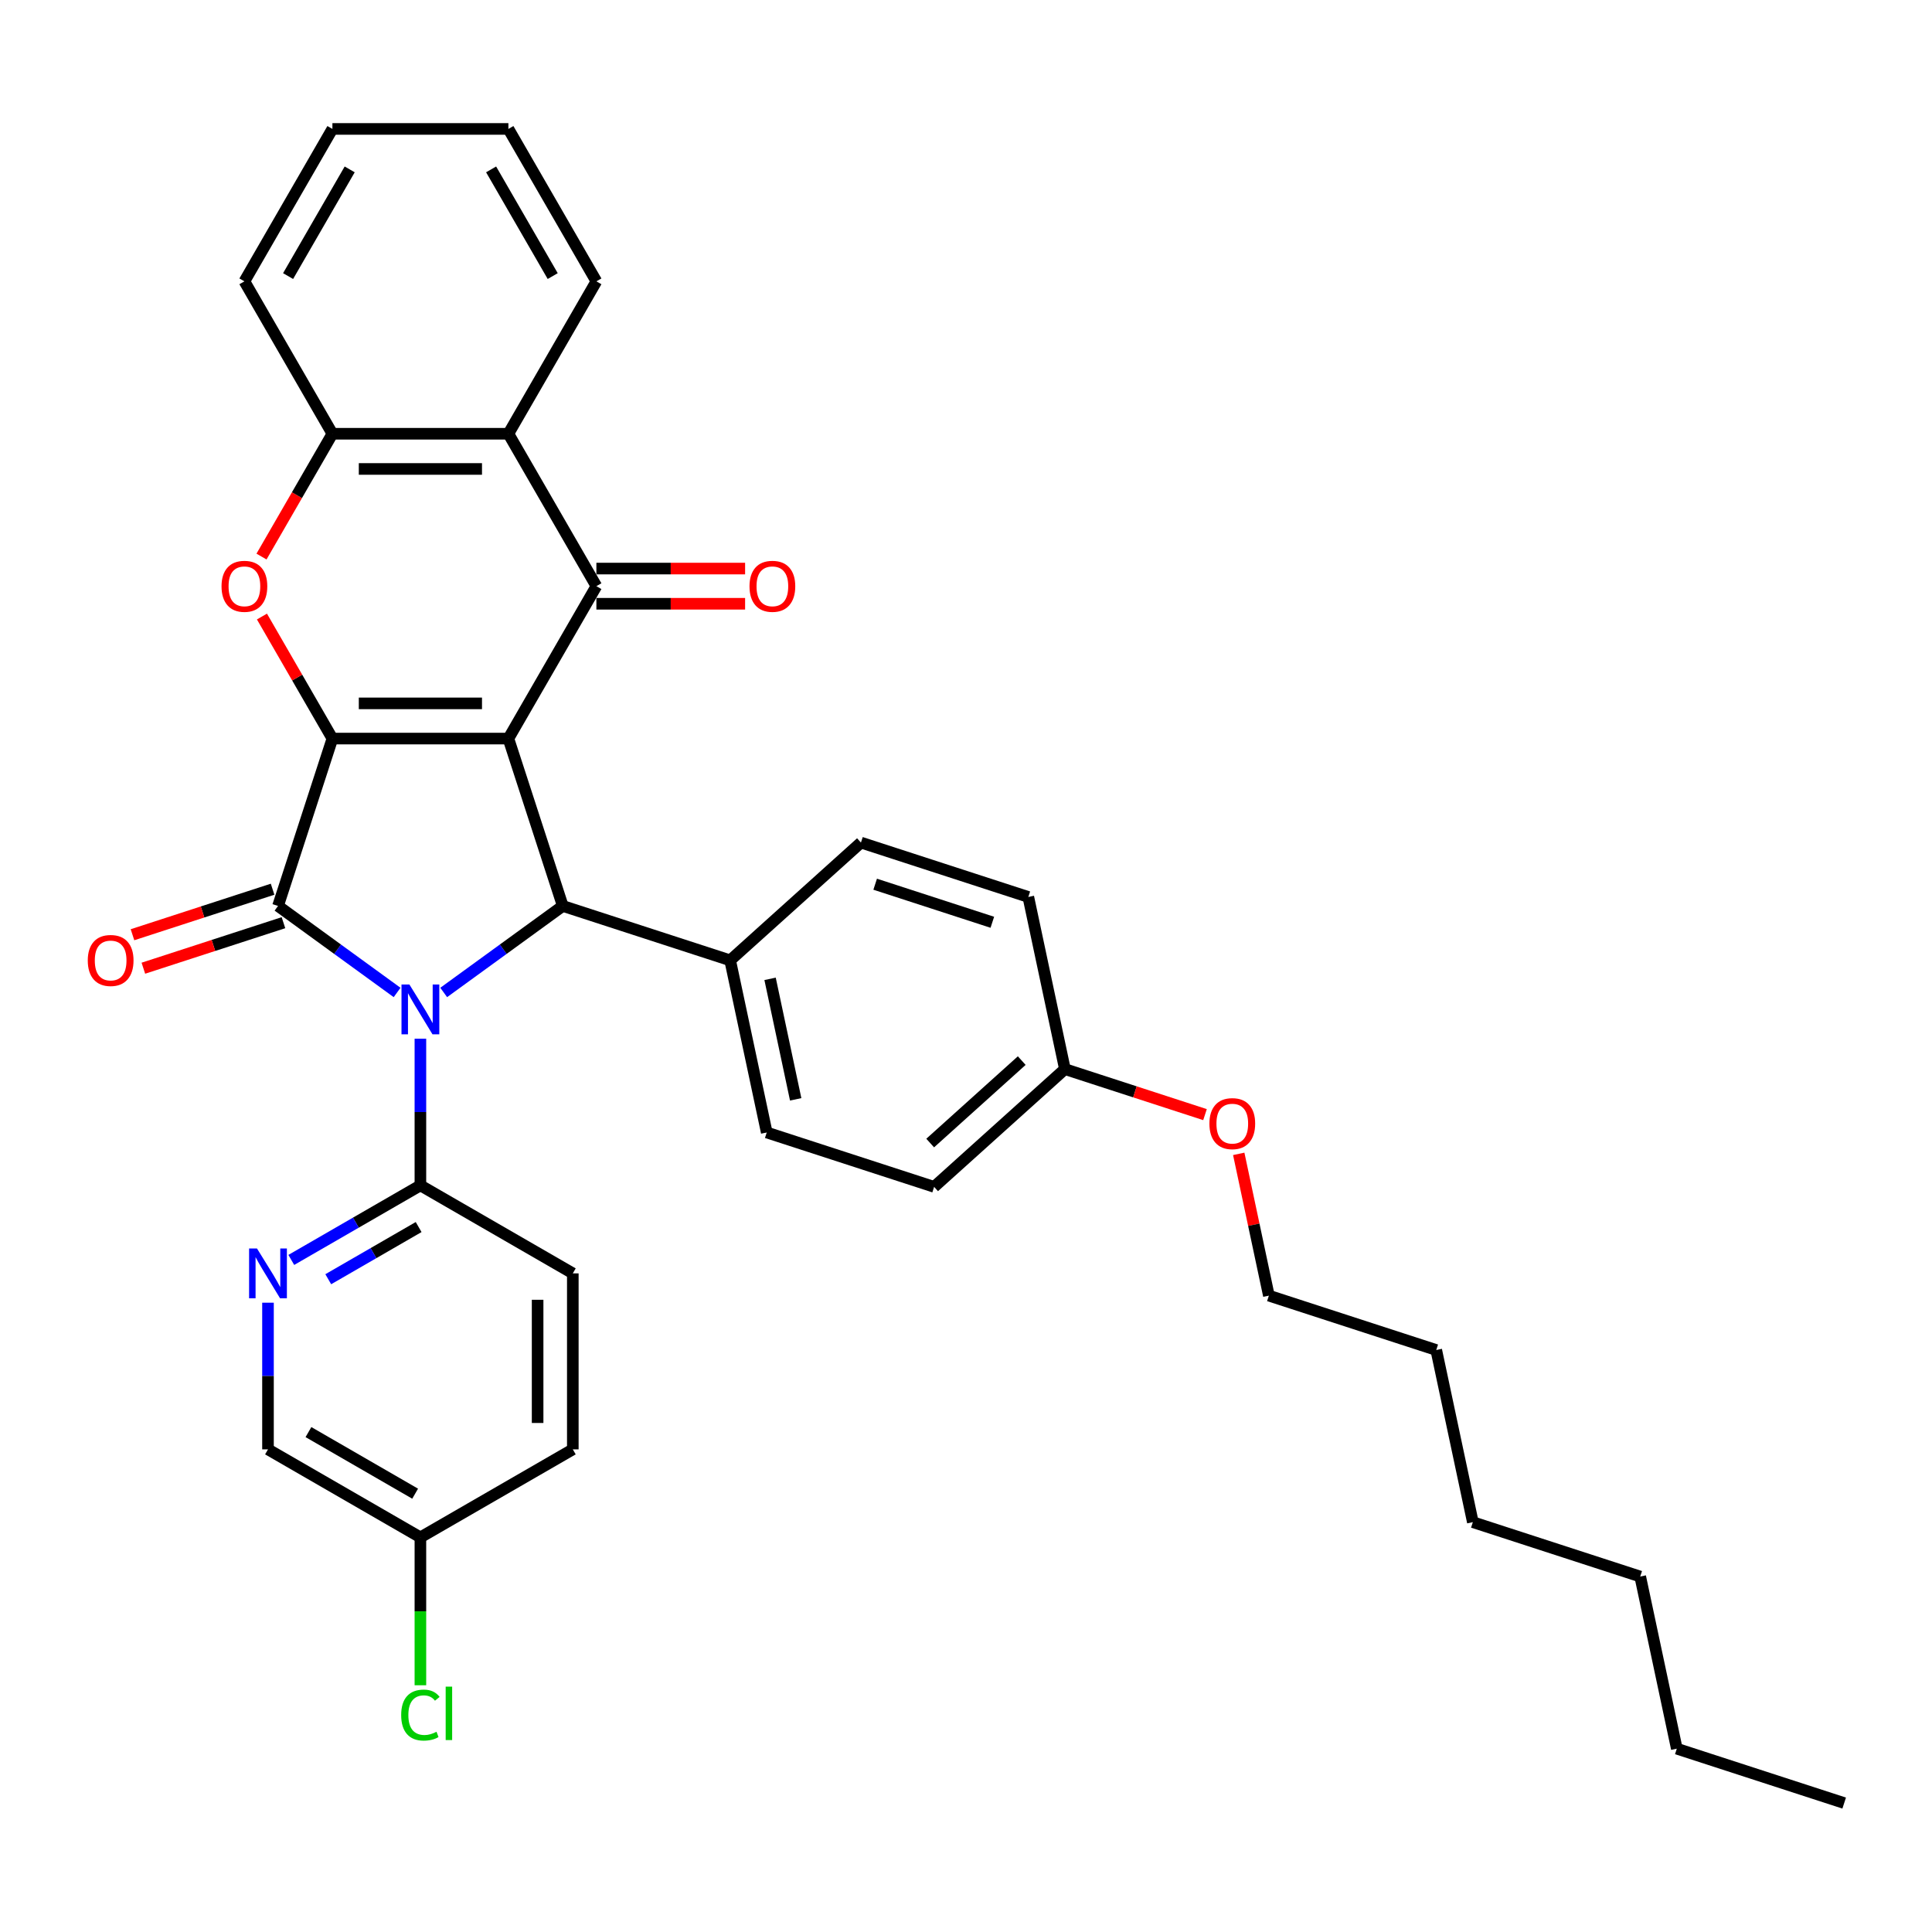 <?xml version='1.0' encoding='iso-8859-1'?>
<svg version='1.1' baseProfile='full'
              xmlns='http://www.w3.org/2000/svg'
                      xmlns:rdkit='http://www.rdkit.org/xml'
                      xmlns:xlink='http://www.w3.org/1999/xlink'
                  xml:space='preserve'
width='1000px' height='1000px' viewBox='0 0 1000 1000'>
<!-- END OF HEADER -->
<rect style='opacity:1.0;fill:#FFFFFF;stroke:none' width='1000' height='1000' x='0' y='0'> </rect>
<path class='bond-1' d='M 263.145,382.286 L 172.053,382.286' style='fill:none;fill-rule:evenodd;stroke:#000000;stroke-width:6px;stroke-linecap:butt;stroke-linejoin:miter;stroke-opacity:1' />
<path class='bond-1' d='M 249.481,364.067 L 185.717,364.067' style='fill:none;fill-rule:evenodd;stroke:#000000;stroke-width:6px;stroke-linecap:butt;stroke-linejoin:miter;stroke-opacity:1' />
<path class='bond-3' d='M 263.145,382.286 L 291.294,468.919' style='fill:none;fill-rule:evenodd;stroke:#000000;stroke-width:6px;stroke-linecap:butt;stroke-linejoin:miter;stroke-opacity:1' />
<path class='bond-4' d='M 263.145,382.286 L 308.691,303.398' style='fill:none;fill-rule:evenodd;stroke:#000000;stroke-width:6px;stroke-linecap:butt;stroke-linejoin:miter;stroke-opacity:1' />
<path class='bond-0' d='M 229.66,513.699 L 260.477,491.309' style='fill:none;fill-rule:evenodd;stroke:#0000FF;stroke-width:6px;stroke-linecap:butt;stroke-linejoin:miter;stroke-opacity:1' />
<path class='bond-0' d='M 260.477,491.309 L 291.294,468.919' style='fill:none;fill-rule:evenodd;stroke:#000000;stroke-width:6px;stroke-linecap:butt;stroke-linejoin:miter;stroke-opacity:1' />
<path class='bond-7' d='M 217.599,537.638 L 217.599,575.596' style='fill:none;fill-rule:evenodd;stroke:#0000FF;stroke-width:6px;stroke-linecap:butt;stroke-linejoin:miter;stroke-opacity:1' />
<path class='bond-7' d='M 217.599,575.596 L 217.599,613.554' style='fill:none;fill-rule:evenodd;stroke:#000000;stroke-width:6px;stroke-linecap:butt;stroke-linejoin:miter;stroke-opacity:1' />
<path class='bond-34' d='M 205.539,513.699 L 174.721,491.309' style='fill:none;fill-rule:evenodd;stroke:#0000FF;stroke-width:6px;stroke-linecap:butt;stroke-linejoin:miter;stroke-opacity:1' />
<path class='bond-34' d='M 174.721,491.309 L 143.904,468.919' style='fill:none;fill-rule:evenodd;stroke:#000000;stroke-width:6px;stroke-linecap:butt;stroke-linejoin:miter;stroke-opacity:1' />
<path class='bond-2' d='M 172.053,382.286 L 143.904,468.919' style='fill:none;fill-rule:evenodd;stroke:#000000;stroke-width:6px;stroke-linecap:butt;stroke-linejoin:miter;stroke-opacity:1' />
<path class='bond-5' d='M 172.053,382.286 L 153.819,350.703' style='fill:none;fill-rule:evenodd;stroke:#000000;stroke-width:6px;stroke-linecap:butt;stroke-linejoin:miter;stroke-opacity:1' />
<path class='bond-5' d='M 153.819,350.703 L 135.585,319.12' style='fill:none;fill-rule:evenodd;stroke:#FF0000;stroke-width:6px;stroke-linecap:butt;stroke-linejoin:miter;stroke-opacity:1' />
<path class='bond-11' d='M 141.089,460.256 L 104.832,472.037' style='fill:none;fill-rule:evenodd;stroke:#000000;stroke-width:6px;stroke-linecap:butt;stroke-linejoin:miter;stroke-opacity:1' />
<path class='bond-11' d='M 104.832,472.037 L 68.575,483.817' style='fill:none;fill-rule:evenodd;stroke:#FF0000;stroke-width:6px;stroke-linecap:butt;stroke-linejoin:miter;stroke-opacity:1' />
<path class='bond-11' d='M 146.719,477.583 L 110.462,489.363' style='fill:none;fill-rule:evenodd;stroke:#000000;stroke-width:6px;stroke-linecap:butt;stroke-linejoin:miter;stroke-opacity:1' />
<path class='bond-11' d='M 110.462,489.363 L 74.205,501.144' style='fill:none;fill-rule:evenodd;stroke:#FF0000;stroke-width:6px;stroke-linecap:butt;stroke-linejoin:miter;stroke-opacity:1' />
<path class='bond-10' d='M 291.294,468.919 L 377.927,497.068' style='fill:none;fill-rule:evenodd;stroke:#000000;stroke-width:6px;stroke-linecap:butt;stroke-linejoin:miter;stroke-opacity:1' />
<path class='bond-6' d='M 308.691,303.398 L 263.145,224.51' style='fill:none;fill-rule:evenodd;stroke:#000000;stroke-width:6px;stroke-linecap:butt;stroke-linejoin:miter;stroke-opacity:1' />
<path class='bond-12' d='M 308.691,312.507 L 347.177,312.507' style='fill:none;fill-rule:evenodd;stroke:#000000;stroke-width:6px;stroke-linecap:butt;stroke-linejoin:miter;stroke-opacity:1' />
<path class='bond-12' d='M 347.177,312.507 L 385.664,312.507' style='fill:none;fill-rule:evenodd;stroke:#FF0000;stroke-width:6px;stroke-linecap:butt;stroke-linejoin:miter;stroke-opacity:1' />
<path class='bond-12' d='M 308.691,294.289 L 347.177,294.289' style='fill:none;fill-rule:evenodd;stroke:#000000;stroke-width:6px;stroke-linecap:butt;stroke-linejoin:miter;stroke-opacity:1' />
<path class='bond-12' d='M 347.177,294.289 L 385.664,294.289' style='fill:none;fill-rule:evenodd;stroke:#FF0000;stroke-width:6px;stroke-linecap:butt;stroke-linejoin:miter;stroke-opacity:1' />
<path class='bond-35' d='M 135.353,288.076 L 153.703,256.293' style='fill:none;fill-rule:evenodd;stroke:#FF0000;stroke-width:6px;stroke-linecap:butt;stroke-linejoin:miter;stroke-opacity:1' />
<path class='bond-35' d='M 153.703,256.293 L 172.053,224.51' style='fill:none;fill-rule:evenodd;stroke:#000000;stroke-width:6px;stroke-linecap:butt;stroke-linejoin:miter;stroke-opacity:1' />
<path class='bond-8' d='M 263.145,224.51 L 172.053,224.51' style='fill:none;fill-rule:evenodd;stroke:#000000;stroke-width:6px;stroke-linecap:butt;stroke-linejoin:miter;stroke-opacity:1' />
<path class='bond-8' d='M 249.481,242.729 L 185.717,242.729' style='fill:none;fill-rule:evenodd;stroke:#000000;stroke-width:6px;stroke-linecap:butt;stroke-linejoin:miter;stroke-opacity:1' />
<path class='bond-23' d='M 263.145,224.51 L 308.691,145.622' style='fill:none;fill-rule:evenodd;stroke:#000000;stroke-width:6px;stroke-linecap:butt;stroke-linejoin:miter;stroke-opacity:1' />
<path class='bond-9' d='M 217.599,613.554 L 184.185,632.845' style='fill:none;fill-rule:evenodd;stroke:#000000;stroke-width:6px;stroke-linecap:butt;stroke-linejoin:miter;stroke-opacity:1' />
<path class='bond-9' d='M 184.185,632.845 L 150.772,652.136' style='fill:none;fill-rule:evenodd;stroke:#0000FF;stroke-width:6px;stroke-linecap:butt;stroke-linejoin:miter;stroke-opacity:1' />
<path class='bond-9' d='M 216.684,635.119 L 193.295,648.623' style='fill:none;fill-rule:evenodd;stroke:#000000;stroke-width:6px;stroke-linecap:butt;stroke-linejoin:miter;stroke-opacity:1' />
<path class='bond-9' d='M 193.295,648.623 L 169.905,662.126' style='fill:none;fill-rule:evenodd;stroke:#0000FF;stroke-width:6px;stroke-linecap:butt;stroke-linejoin:miter;stroke-opacity:1' />
<path class='bond-13' d='M 217.599,613.554 L 296.487,659.099' style='fill:none;fill-rule:evenodd;stroke:#000000;stroke-width:6px;stroke-linecap:butt;stroke-linejoin:miter;stroke-opacity:1' />
<path class='bond-24' d='M 172.053,224.51 L 126.507,145.622' style='fill:none;fill-rule:evenodd;stroke:#000000;stroke-width:6px;stroke-linecap:butt;stroke-linejoin:miter;stroke-opacity:1' />
<path class='bond-16' d='M 138.711,674.275 L 138.711,712.233' style='fill:none;fill-rule:evenodd;stroke:#0000FF;stroke-width:6px;stroke-linecap:butt;stroke-linejoin:miter;stroke-opacity:1' />
<path class='bond-16' d='M 138.711,712.233 L 138.711,750.191' style='fill:none;fill-rule:evenodd;stroke:#000000;stroke-width:6px;stroke-linecap:butt;stroke-linejoin:miter;stroke-opacity:1' />
<path class='bond-14' d='M 377.927,497.068 L 396.866,586.169' style='fill:none;fill-rule:evenodd;stroke:#000000;stroke-width:6px;stroke-linecap:butt;stroke-linejoin:miter;stroke-opacity:1' />
<path class='bond-14' d='M 398.589,506.646 L 411.846,569.016' style='fill:none;fill-rule:evenodd;stroke:#000000;stroke-width:6px;stroke-linecap:butt;stroke-linejoin:miter;stroke-opacity:1' />
<path class='bond-15' d='M 377.927,497.068 L 445.622,436.116' style='fill:none;fill-rule:evenodd;stroke:#000000;stroke-width:6px;stroke-linecap:butt;stroke-linejoin:miter;stroke-opacity:1' />
<path class='bond-19' d='M 296.487,659.099 L 296.487,750.191' style='fill:none;fill-rule:evenodd;stroke:#000000;stroke-width:6px;stroke-linecap:butt;stroke-linejoin:miter;stroke-opacity:1' />
<path class='bond-19' d='M 278.269,672.763 L 278.269,736.528' style='fill:none;fill-rule:evenodd;stroke:#000000;stroke-width:6px;stroke-linecap:butt;stroke-linejoin:miter;stroke-opacity:1' />
<path class='bond-20' d='M 396.866,586.169 L 483.5,614.318' style='fill:none;fill-rule:evenodd;stroke:#000000;stroke-width:6px;stroke-linecap:butt;stroke-linejoin:miter;stroke-opacity:1' />
<path class='bond-21' d='M 445.622,436.116 L 532.255,464.265' style='fill:none;fill-rule:evenodd;stroke:#000000;stroke-width:6px;stroke-linecap:butt;stroke-linejoin:miter;stroke-opacity:1' />
<path class='bond-21' d='M 452.987,457.665 L 513.63,477.369' style='fill:none;fill-rule:evenodd;stroke:#000000;stroke-width:6px;stroke-linecap:butt;stroke-linejoin:miter;stroke-opacity:1' />
<path class='bond-38' d='M 138.711,750.191 L 217.599,795.737' style='fill:none;fill-rule:evenodd;stroke:#000000;stroke-width:6px;stroke-linecap:butt;stroke-linejoin:miter;stroke-opacity:1' />
<path class='bond-38' d='M 159.654,741.246 L 214.875,773.128' style='fill:none;fill-rule:evenodd;stroke:#000000;stroke-width:6px;stroke-linecap:butt;stroke-linejoin:miter;stroke-opacity:1' />
<path class='bond-17' d='M 217.599,795.737 L 296.487,750.191' style='fill:none;fill-rule:evenodd;stroke:#000000;stroke-width:6px;stroke-linecap:butt;stroke-linejoin:miter;stroke-opacity:1' />
<path class='bond-22' d='M 217.599,795.737 L 217.599,834.014' style='fill:none;fill-rule:evenodd;stroke:#000000;stroke-width:6px;stroke-linecap:butt;stroke-linejoin:miter;stroke-opacity:1' />
<path class='bond-22' d='M 217.599,834.014 L 217.599,872.291' style='fill:none;fill-rule:evenodd;stroke:#00CC00;stroke-width:6px;stroke-linecap:butt;stroke-linejoin:miter;stroke-opacity:1' />
<path class='bond-18' d='M 551.194,553.366 L 532.255,464.265' style='fill:none;fill-rule:evenodd;stroke:#000000;stroke-width:6px;stroke-linecap:butt;stroke-linejoin:miter;stroke-opacity:1' />
<path class='bond-25' d='M 551.194,553.366 L 587.451,565.147' style='fill:none;fill-rule:evenodd;stroke:#000000;stroke-width:6px;stroke-linecap:butt;stroke-linejoin:miter;stroke-opacity:1' />
<path class='bond-25' d='M 587.451,565.147 L 623.709,576.927' style='fill:none;fill-rule:evenodd;stroke:#FF0000;stroke-width:6px;stroke-linecap:butt;stroke-linejoin:miter;stroke-opacity:1' />
<path class='bond-36' d='M 551.194,553.366 L 483.5,614.318' style='fill:none;fill-rule:evenodd;stroke:#000000;stroke-width:6px;stroke-linecap:butt;stroke-linejoin:miter;stroke-opacity:1' />
<path class='bond-36' d='M 528.85,548.97 L 481.464,591.637' style='fill:none;fill-rule:evenodd;stroke:#000000;stroke-width:6px;stroke-linecap:butt;stroke-linejoin:miter;stroke-opacity:1' />
<path class='bond-31' d='M 308.691,145.622 L 263.145,66.734' style='fill:none;fill-rule:evenodd;stroke:#000000;stroke-width:6px;stroke-linecap:butt;stroke-linejoin:miter;stroke-opacity:1' />
<path class='bond-31' d='M 286.081,142.898 L 254.199,87.677' style='fill:none;fill-rule:evenodd;stroke:#000000;stroke-width:6px;stroke-linecap:butt;stroke-linejoin:miter;stroke-opacity:1' />
<path class='bond-37' d='M 126.507,145.622 L 172.053,66.734' style='fill:none;fill-rule:evenodd;stroke:#000000;stroke-width:6px;stroke-linecap:butt;stroke-linejoin:miter;stroke-opacity:1' />
<path class='bond-37' d='M 149.117,142.898 L 180.999,87.677' style='fill:none;fill-rule:evenodd;stroke:#000000;stroke-width:6px;stroke-linecap:butt;stroke-linejoin:miter;stroke-opacity:1' />
<path class='bond-26' d='M 641.17,597.237 L 648.968,633.927' style='fill:none;fill-rule:evenodd;stroke:#FF0000;stroke-width:6px;stroke-linecap:butt;stroke-linejoin:miter;stroke-opacity:1' />
<path class='bond-26' d='M 648.968,633.927 L 656.767,670.616' style='fill:none;fill-rule:evenodd;stroke:#000000;stroke-width:6px;stroke-linecap:butt;stroke-linejoin:miter;stroke-opacity:1' />
<path class='bond-27' d='M 656.767,670.616 L 743.4,698.765' style='fill:none;fill-rule:evenodd;stroke:#000000;stroke-width:6px;stroke-linecap:butt;stroke-linejoin:miter;stroke-opacity:1' />
<path class='bond-30' d='M 743.4,698.765 L 762.339,787.866' style='fill:none;fill-rule:evenodd;stroke:#000000;stroke-width:6px;stroke-linecap:butt;stroke-linejoin:miter;stroke-opacity:1' />
<path class='bond-28' d='M 867.912,905.117 L 848.973,816.015' style='fill:none;fill-rule:evenodd;stroke:#000000;stroke-width:6px;stroke-linecap:butt;stroke-linejoin:miter;stroke-opacity:1' />
<path class='bond-33' d='M 867.912,905.117 L 954.545,933.266' style='fill:none;fill-rule:evenodd;stroke:#000000;stroke-width:6px;stroke-linecap:butt;stroke-linejoin:miter;stroke-opacity:1' />
<path class='bond-29' d='M 848.973,816.015 L 762.339,787.866' style='fill:none;fill-rule:evenodd;stroke:#000000;stroke-width:6px;stroke-linecap:butt;stroke-linejoin:miter;stroke-opacity:1' />
<path class='bond-32' d='M 263.145,66.734 L 172.053,66.734' style='fill:none;fill-rule:evenodd;stroke:#000000;stroke-width:6px;stroke-linecap:butt;stroke-linejoin:miter;stroke-opacity:1' />
<path  class='atom-1' d='M 211.897 509.563
L 220.35 523.227
Q 221.188 524.575, 222.536 527.016
Q 223.884 529.458, 223.957 529.603
L 223.957 509.563
L 227.382 509.563
L 227.382 535.36
L 223.848 535.36
L 214.775 520.421
Q 213.719 518.672, 212.589 516.668
Q 211.496 514.664, 211.168 514.045
L 211.168 535.36
L 207.816 535.36
L 207.816 509.563
L 211.897 509.563
' fill='#0000FF'/>
<path  class='atom-6' d='M 114.665 303.471
Q 114.665 297.277, 117.726 293.815
Q 120.787 290.354, 126.507 290.354
Q 132.228 290.354, 135.288 293.815
Q 138.349 297.277, 138.349 303.471
Q 138.349 309.738, 135.252 313.309
Q 132.155 316.843, 126.507 316.843
Q 120.823 316.843, 117.726 313.309
Q 114.665 309.774, 114.665 303.471
M 126.507 313.928
Q 130.442 313.928, 132.556 311.305
Q 134.706 308.645, 134.706 303.471
Q 134.706 298.406, 132.556 295.856
Q 130.442 293.269, 126.507 293.269
Q 122.572 293.269, 120.422 295.819
Q 118.309 298.37, 118.309 303.471
Q 118.309 308.681, 120.422 311.305
Q 122.572 313.928, 126.507 313.928
' fill='#FF0000'/>
<path  class='atom-10' d='M 133.009 646.201
L 141.462 659.865
Q 142.3 661.213, 143.648 663.654
Q 144.997 666.095, 145.069 666.241
L 145.069 646.201
L 148.494 646.201
L 148.494 671.998
L 144.96 671.998
L 135.887 657.059
Q 134.831 655.31, 133.701 653.306
Q 132.608 651.302, 132.28 650.683
L 132.28 671.998
L 128.928 671.998
L 128.928 646.201
L 133.009 646.201
' fill='#0000FF'/>
<path  class='atom-12' d='M 45.429 497.141
Q 45.429 490.947, 48.489 487.485
Q 51.55 484.024, 57.271 484.024
Q 62.991 484.024, 66.052 487.485
Q 69.113 490.947, 69.113 497.141
Q 69.113 503.408, 66.016 506.979
Q 62.918 510.513, 57.271 510.513
Q 51.587 510.513, 48.489 506.979
Q 45.429 503.445, 45.429 497.141
M 57.271 507.598
Q 61.206 507.598, 63.319 504.975
Q 65.469 502.315, 65.469 497.141
Q 65.469 492.076, 63.319 489.526
Q 61.206 486.939, 57.271 486.939
Q 53.336 486.939, 51.186 489.489
Q 49.072 492.04, 49.072 497.141
Q 49.072 502.352, 51.186 504.975
Q 53.336 507.598, 57.271 507.598
' fill='#FF0000'/>
<path  class='atom-13' d='M 387.941 303.471
Q 387.941 297.277, 391.001 293.815
Q 394.062 290.354, 399.783 290.354
Q 405.503 290.354, 408.564 293.815
Q 411.625 297.277, 411.625 303.471
Q 411.625 309.738, 408.528 313.309
Q 405.43 316.843, 399.783 316.843
Q 394.099 316.843, 391.001 313.309
Q 387.941 309.774, 387.941 303.471
M 399.783 313.928
Q 403.718 313.928, 405.831 311.305
Q 407.981 308.645, 407.981 303.471
Q 407.981 298.406, 405.831 295.856
Q 403.718 293.269, 399.783 293.269
Q 395.848 293.269, 393.698 295.819
Q 391.584 298.37, 391.584 303.471
Q 391.584 308.681, 393.698 311.305
Q 395.848 313.928, 399.783 313.928
' fill='#FF0000'/>
<path  class='atom-23' d='M 207.652 887.722
Q 207.652 881.309, 210.64 877.957
Q 213.664 874.568, 219.384 874.568
Q 224.704 874.568, 227.546 878.321
L 225.141 880.289
Q 223.065 877.556, 219.384 877.556
Q 215.486 877.556, 213.409 880.179
Q 211.368 882.766, 211.368 887.722
Q 211.368 892.823, 213.482 895.446
Q 215.631 898.07, 219.785 898.07
Q 222.627 898.07, 225.943 896.357
L 226.963 899.09
Q 225.615 899.965, 223.575 900.475
Q 221.534 900.985, 219.275 900.985
Q 213.664 900.985, 210.64 897.56
Q 207.652 894.135, 207.652 887.722
' fill='#00CC00'/>
<path  class='atom-23' d='M 230.68 873.001
L 234.032 873.001
L 234.032 900.657
L 230.68 900.657
L 230.68 873.001
' fill='#00CC00'/>
<path  class='atom-26' d='M 625.986 581.588
Q 625.986 575.394, 629.047 571.932
Q 632.107 568.471, 637.828 568.471
Q 643.548 568.471, 646.609 571.932
Q 649.67 575.394, 649.67 581.588
Q 649.67 587.855, 646.573 591.426
Q 643.476 594.96, 637.828 594.96
Q 632.144 594.96, 629.047 591.426
Q 625.986 587.891, 625.986 581.588
M 637.828 592.045
Q 641.763 592.045, 643.876 589.422
Q 646.026 586.762, 646.026 581.588
Q 646.026 576.523, 643.876 573.973
Q 641.763 571.386, 637.828 571.386
Q 633.893 571.386, 631.743 573.936
Q 629.63 576.487, 629.63 581.588
Q 629.63 586.798, 631.743 589.422
Q 633.893 592.045, 637.828 592.045
' fill='#FF0000'/>
</svg>
